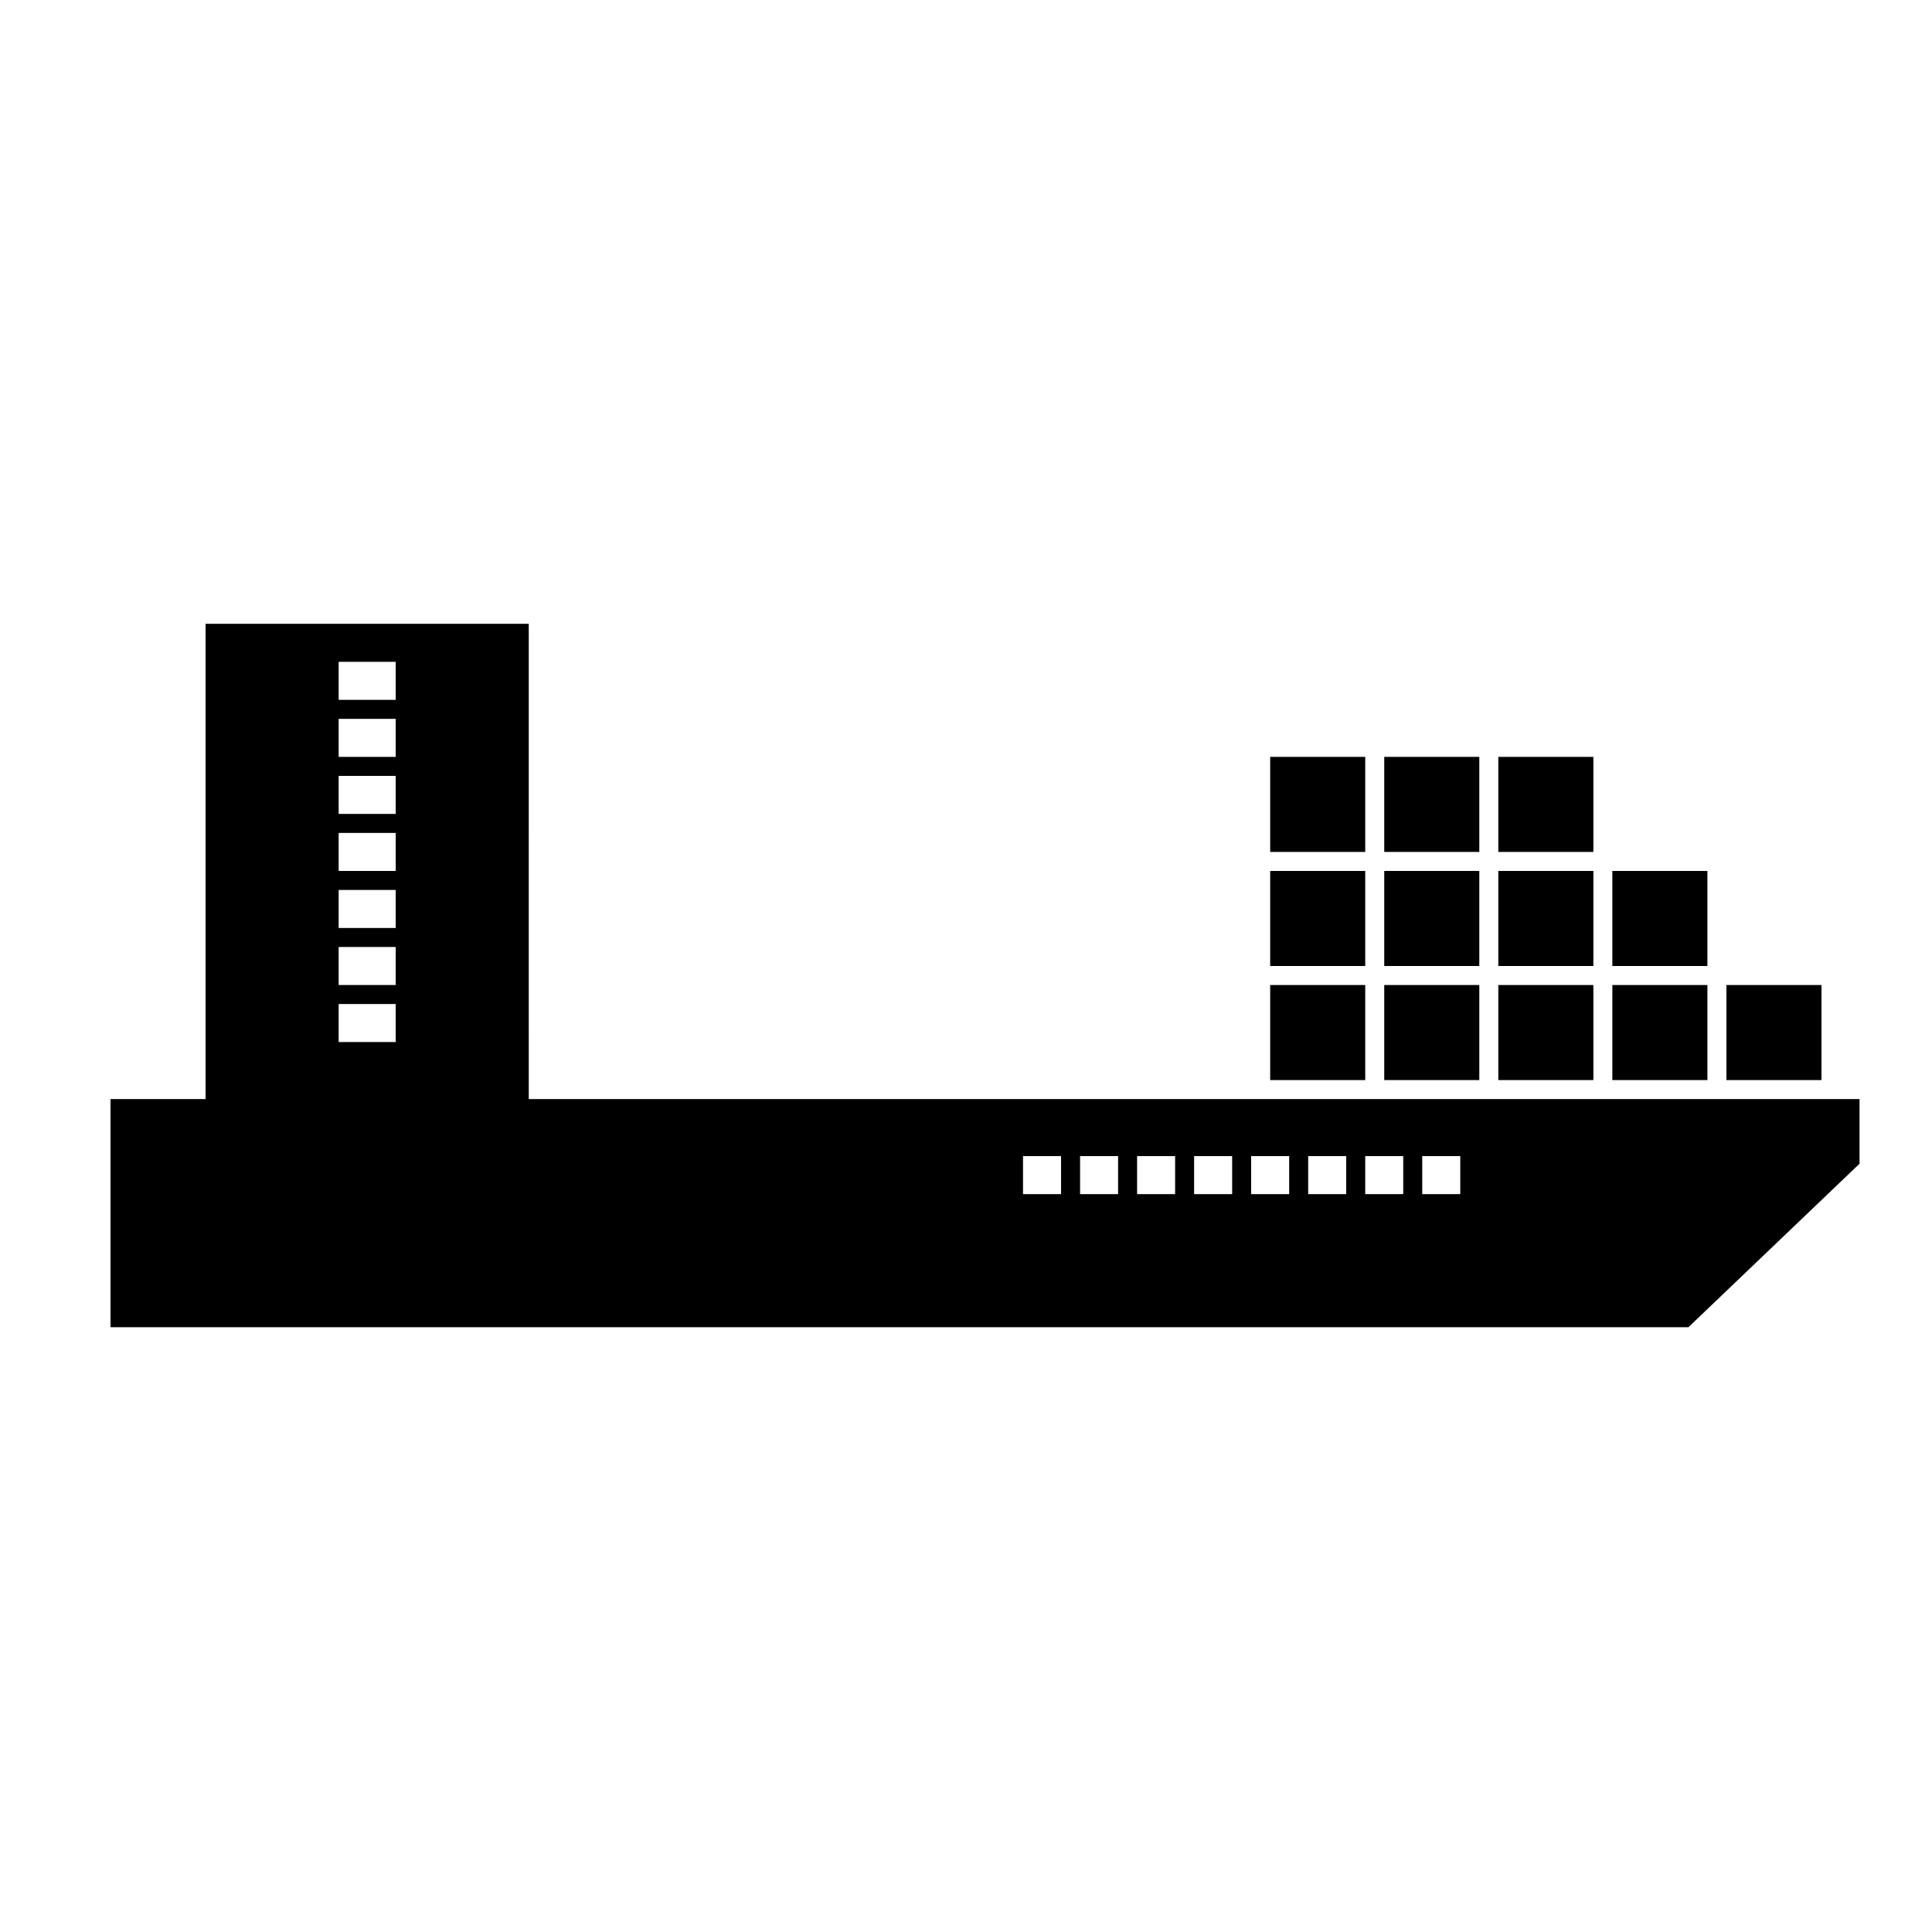 <?xml version="1.0" encoding="UTF-8"?>
<!-- Uploaded to: SVG Repo, www.svgrepo.com, Generator: SVG Repo Mixer Tools -->
<svg fill="#000000" width="800px" height="800px" version="1.1" viewBox="144 144 512 512" xmlns="http://www.w3.org/2000/svg">
 <g>
  <path d="m198.48 309.31v136.03h85.648l-0.004-136.03zm50.379 110.84h-15.113v-10.078h15.113zm0-15.117h-15.113v-10.078h15.113zm0-15.113h-15.113v-10.078h15.113zm0-15.113h-15.113v-10.078h15.113zm0-15.113h-15.113v-10.078h15.113zm0-15.117h-15.113v-10.078h15.113zm0-15.113h-15.113v-10.078h15.113z"/>
  <path d="m480.61 405.04h25.191v25.191h-25.191z"/>
  <path d="m480.61 374.81h25.191v25.191h-25.191z"/>
  <path d="m480.61 344.58h25.191v25.191h-25.191z"/>
  <path d="m510.84 344.58h25.191v25.191h-25.191z"/>
  <path d="m541.07 344.58h25.191v25.191h-25.191z"/>
  <path d="m510.84 374.81h25.191v25.191h-25.191z"/>
  <path d="m541.07 374.81h25.191v25.191h-25.191z"/>
  <path d="m571.29 374.81h25.191v25.191h-25.191z"/>
  <path d="m510.84 405.04h25.191v25.191h-25.191z"/>
  <path d="m541.07 405.04h25.191v25.191h-25.191z"/>
  <path d="m571.29 405.04h25.191v25.191h-25.191z"/>
  <path d="m601.52 405.04h25.191v25.191h-25.191z"/>
  <path d="m173.29 435.27v60.457h418.16l45.344-43.328v-17.129zm251.9 25.191h-10.078v-10.078h10.078zm15.117 0h-10.078v-10.078h10.078zm15.113 0h-10.078v-10.078h10.078zm15.113 0h-10.078v-10.078h10.078zm15.113 0h-10.078v-10.078h10.078zm15.117 0h-10.078v-10.078h10.078zm15.113 0h-10.078v-10.078h10.078zm15.113 0h-10.078v-10.078h10.078z"/>
 </g>
</svg>